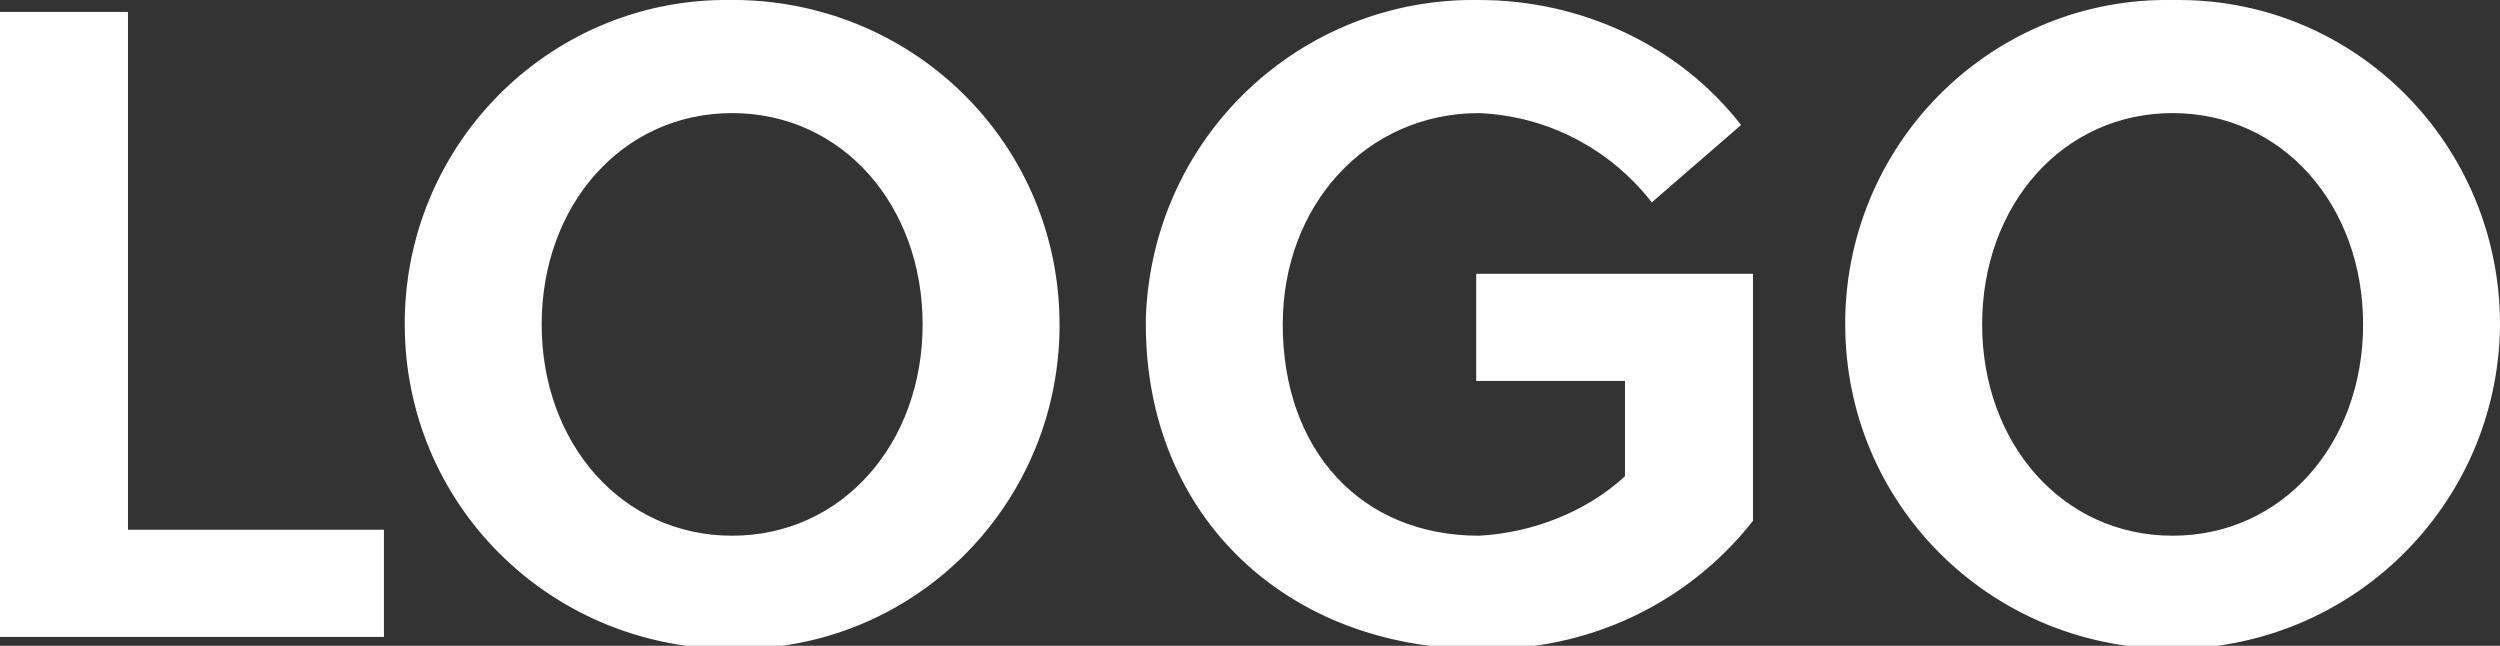 <svg xmlns="http://www.w3.org/2000/svg" xmlns:xlink="http://www.w3.org/1999/xlink" id="Layer_1" x="0px" y="0px" viewBox="0 0 84 21.7" style="enable-background:new 0 0 84 21.7;" xml:space="preserve">
<rect x="0" y="0" width="84" height="21.7" fill="#333333" stroke="none"/>
<style type="text/css">
	.st0{fill:#FFFFFF;}
</style>
<path id="Path_2574" class="st0" d="M12.9,21.4v-3.6H4.3V0.4H0v21H12.9z M31,10.9c0,4-2.7,7.1-6.4,7.1c-3.7,0-6.4-3.1-6.4-7.1  s2.7-7.1,6.4-7.1C28.3,3.8,31,6.9,31,10.9z M35.6,10.9c0-6-4.8-10.8-10.8-10.9c-0.1,0-0.1,0-0.2,0c-6-0.1-10.9,4.7-11,10.7  c0,0.1,0,0.1,0,0.2c0,6,4.8,10.8,10.8,10.9c0.1,0,0.1,0,0.2,0c6,0.1,10.9-4.7,11-10.7C35.6,11,35.6,10.9,35.6,10.9z M54.6,12.9V16  c-1.3,1.2-3.1,1.9-4.9,2c-4,0-6.6-2.9-6.6-7.1c0-4,2.8-7.1,6.6-7.1c2.3,0.1,4.4,1.2,5.8,3l3-2.6C56.4,1.5,53.1,0,49.7,0  c-6-0.1-11,4.6-11.2,10.7c0,0.1,0,0.1,0,0.2c0,6.5,4.8,10.9,11.2,10.9c3.6,0.1,7-1.5,9.2-4.3V9.2h-9.3v3.6H54.6z M79.4,10.9  c0,4-2.7,7.1-6.4,7.1c-3.7,0-6.4-3.1-6.4-7.1s2.7-7.1,6.4-7.1C76.7,3.8,79.4,6.9,79.4,10.9z M84,10.9C84,4.9,79.2,0,73.2,0  c-0.1,0-0.1,0-0.2,0c-6-0.1-10.9,4.7-11,10.7c0,0.1,0,0.1,0,0.2c0,6,4.8,10.8,10.8,10.9c0.1,0,0.1,0,0.2,0C79,21.8,83.9,17,84,11  C84,11,84,10.9,84,10.9z"></path>
</svg>